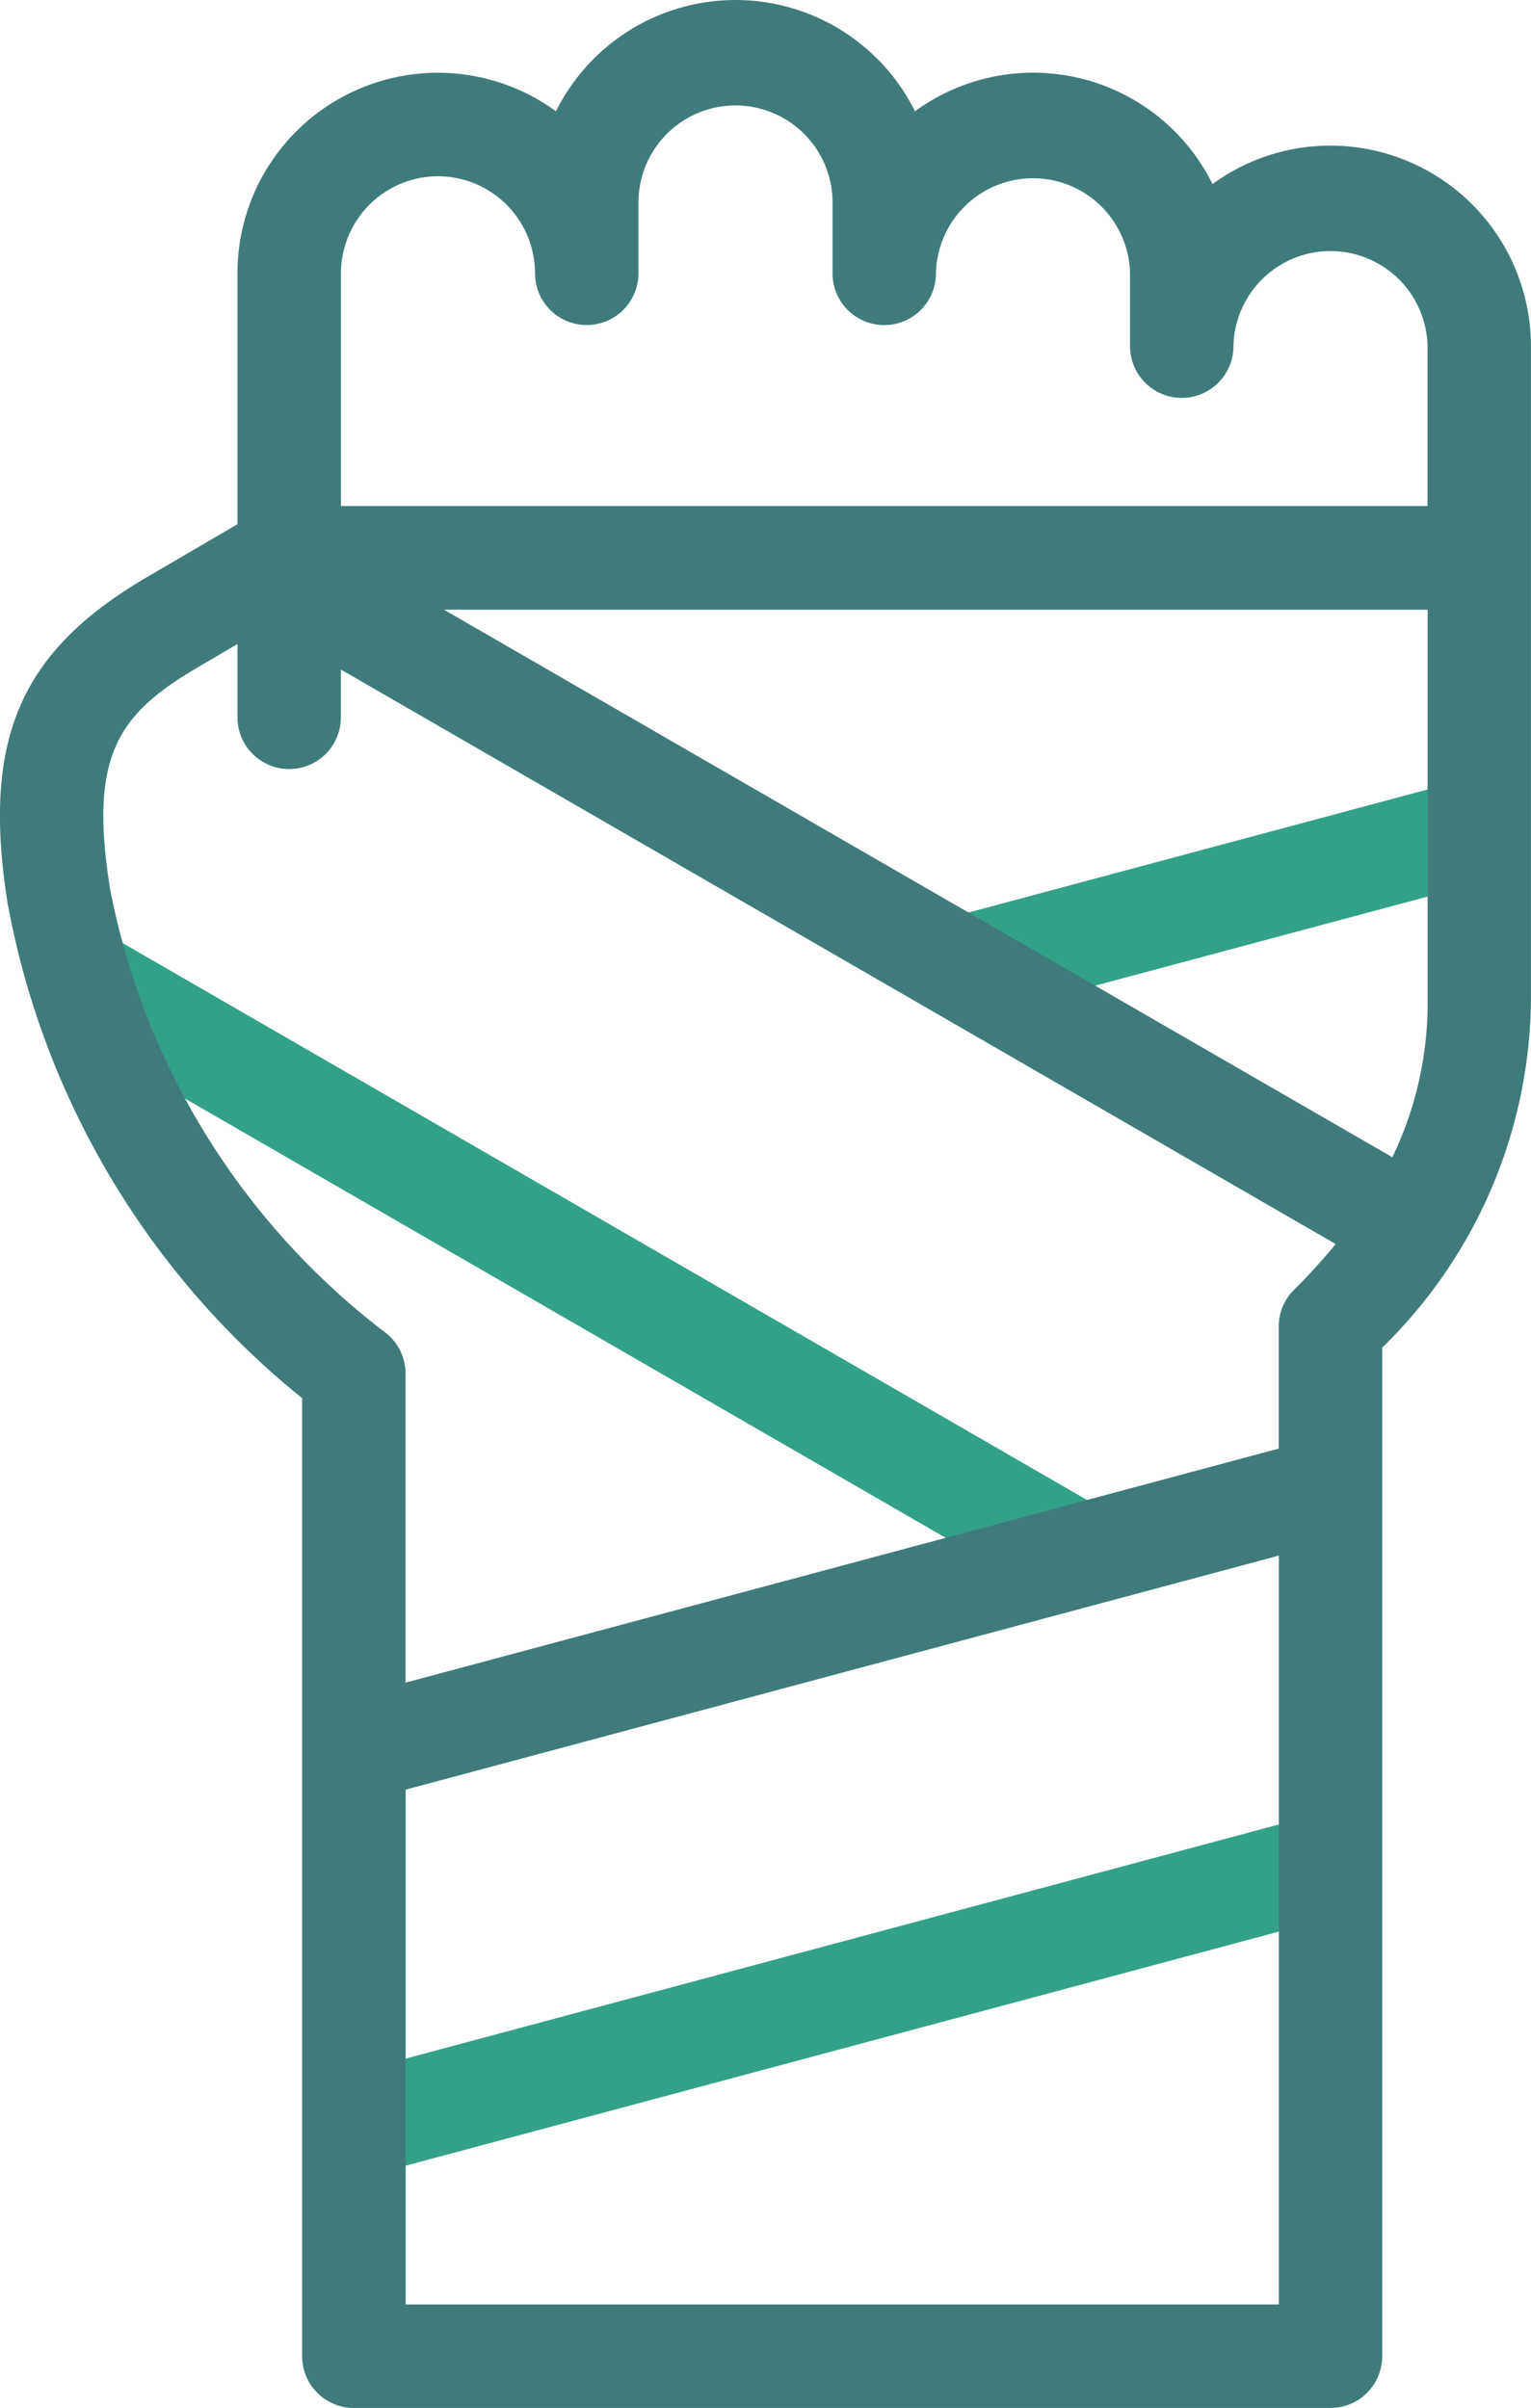 <svg xmlns="http://www.w3.org/2000/svg" width="37.48" height="58.933" viewBox="0 0 37.48 58.933">
  <g id="fist_15866412" transform="translate(-93.187)">
    <g id="Group_87" data-name="Group 87" transform="translate(94.078 19.194)">
      <g id="Group_84" data-name="Group 84" transform="translate(6.896 25.27)">
        <path id="Path_94" data-name="Path 94" d="M162.1,395.036a1.266,1.266,0,0,1-.327-2.49l23.132-6.2a1.266,1.266,0,0,1,.655,2.446l-23.132,6.2A1.267,1.267,0,0,1,162.1,395.036Z" transform="translate(-160.833 -386.305)" fill="#33a188"/>
      </g>
      <g id="Group_85" data-name="Group 85" transform="translate(0 3.598)">
        <path id="Path_95" data-name="Path 95" d="M126.177,214.4a1.26,1.26,0,0,1-.632-.17l-23.988-13.849a1.266,1.266,0,1,1,1.266-2.193l23.988,13.849a1.266,1.266,0,0,1-.634,2.363Z" transform="translate(-100.924 -198.022)" fill="#33a188"/>
      </g>
      <g id="Group_86" data-name="Group 86" transform="translate(21.694)">
        <path id="Path_96" data-name="Path 96" d="M290.662,172.437a1.266,1.266,0,0,1-.327-2.489l11.739-3.145a1.266,1.266,0,1,1,.655,2.446l-11.739,3.145A1.267,1.267,0,0,1,290.662,172.437Z" transform="translate(-289.397 -166.759)" fill="#33a188"/>
      </g>
    </g>
    <path id="Path_97" data-name="Path 97" d="M125.76,3.564a4.882,4.882,0,0,0-2.889.942,4.9,4.9,0,0,0-7.284-1.782,4.907,4.907,0,0,0-8.789,0A4.906,4.906,0,0,0,99,6.69v6.14l-2.215,1.295c-3.107,1.816-4.034,3.965-3.421,7.929a20.243,20.243,0,0,0,7.22,12.165V57.667a1.266,1.266,0,0,0,1.266,1.266h23.908a1.266,1.266,0,0,0,1.266-1.266V32.982a12.024,12.024,0,0,0,3.642-8.533V8.472a4.913,4.913,0,0,0-4.908-4.908Zm-21.85.75a2.378,2.378,0,0,1,2.375,2.375,1.266,1.266,0,1,0,2.532,0V4.908a2.376,2.376,0,0,1,4.751,0V6.69a1.266,1.266,0,0,0,2.532,0,2.376,2.376,0,0,1,4.751,0V8.472a1.266,1.266,0,0,0,2.532,0,2.376,2.376,0,0,1,4.751,0v3.913h-26.6V6.69A2.378,2.378,0,0,1,103.909,4.314Zm24.226,20.135a8.687,8.687,0,0,1-.863,3.873l-23.217-13.4h24.08v9.531ZM95.868,21.666c-.5-3.216.24-4.213,2.2-5.356L99,15.762v1.794a1.266,1.266,0,1,0,2.532,0V16.386l24.354,14.061q-.461.562-1.024,1.124a1.266,1.266,0,0,0-.371.9v2.982l-21.376,5.728V33.617a1.266,1.266,0,0,0-.48-.992,17.918,17.918,0,0,1-6.77-10.959Zm7.25,34.734V43.8l21.376-5.728V56.4Z" transform="translate(0 0)" fill="#407b7b"/>
  </g>
</svg>
